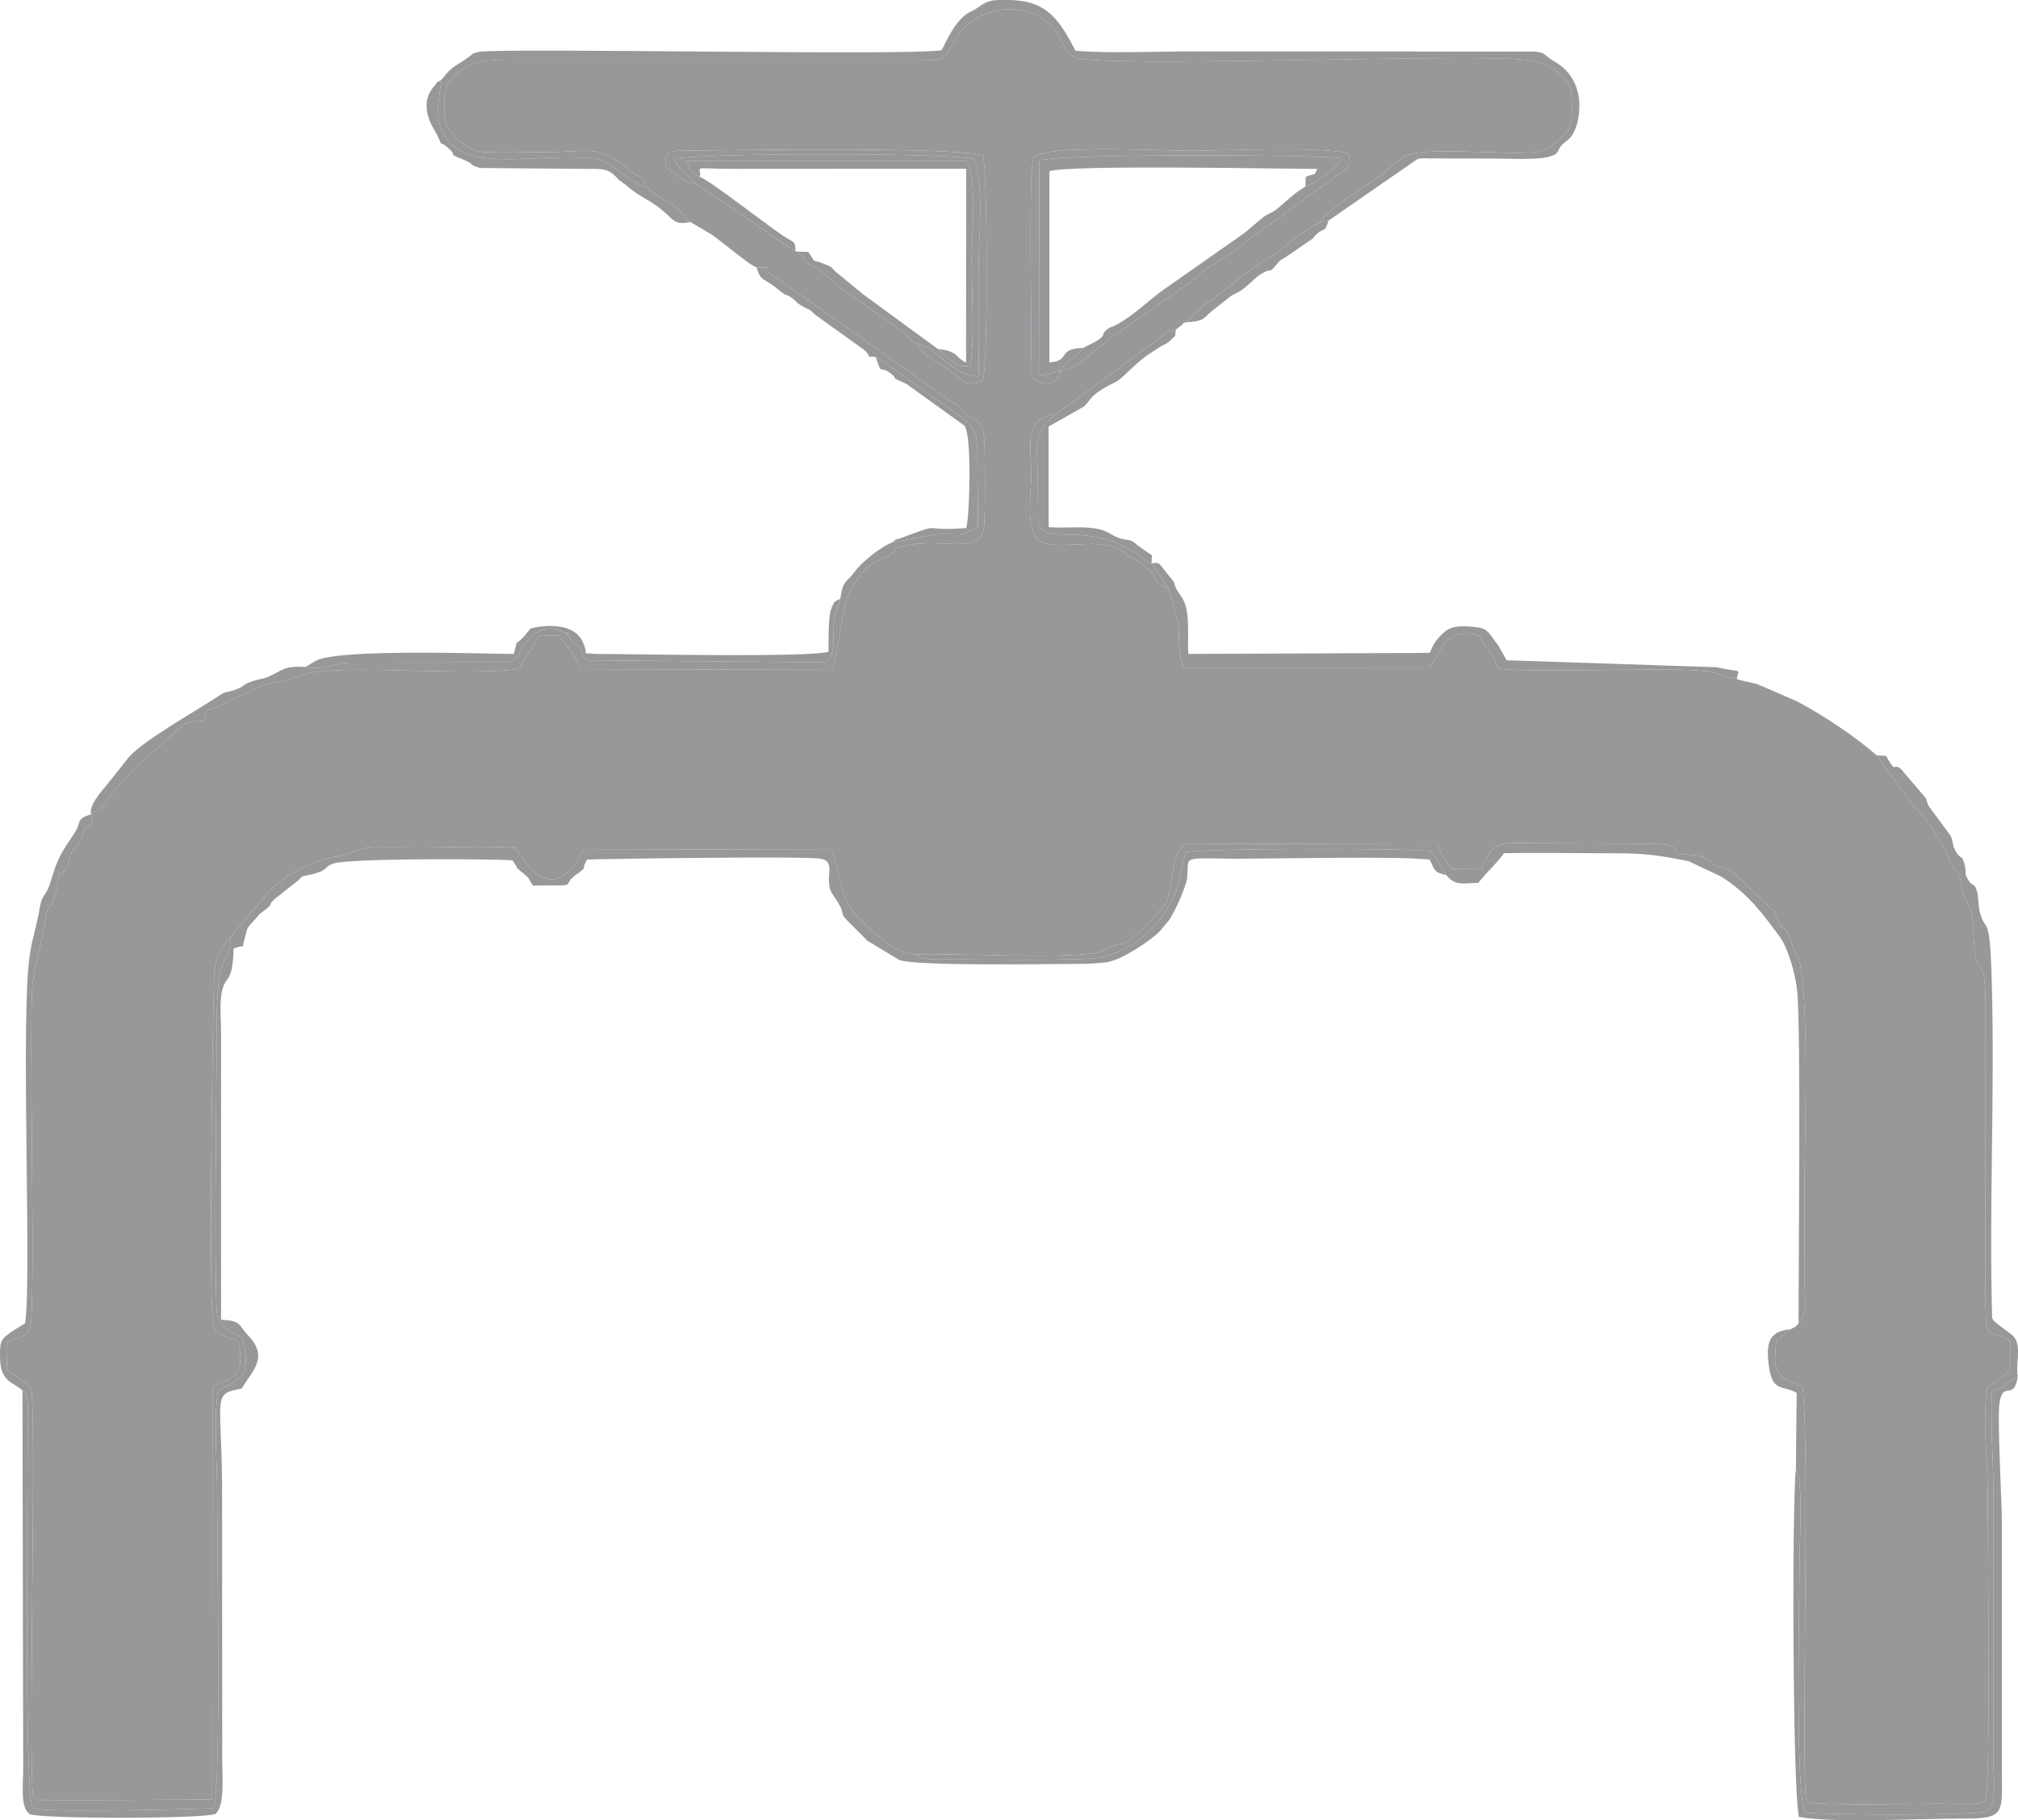 <?xml version="1.0" encoding="UTF-8"?>
<!DOCTYPE svg PUBLIC "-//W3C//DTD SVG 1.1//EN" "http://www.w3.org/Graphics/SVG/1.1/DTD/svg11.dtd">
<!-- Creator: CorelDRAW X7 -->
<svg xmlns="http://www.w3.org/2000/svg" xml:space="preserve" width="93.246mm" height="84.118mm" version="1.1" style="shape-rendering:geometricPrecision; text-rendering:geometricPrecision; image-rendering:optimizeQuality; fill-rule:evenodd; clip-rule:evenodd"
viewBox="0 0 13657 12320"
 xmlns:xlink="http://www.w3.org/1999/xlink">
 <defs>
  <style type="text/css">
   <![CDATA[
    .fil0 {fill:#96989A}
   ]]>
  </style>
 </defs>
 <g id="Capa_x0020_1">
  <path class="fil0" d="M6215 2329c-69,-21 -46,-39 -97,-76l-376 -267c-92,-54 -78,-65 -181,-148 -3,-2 -6,-6 -9,-8 -63,-49 -48,-15 -105,-71l-47 -56 -17 -1 -673 -458c-93,-15 -75,-29 -202,-110 -18,-126 34,-113 159,-115 361,-4 1860,-26 1987,36 29,127 35,1442 -4,1519 -114,64 -159,-29 -239,-76l-154 -103c-53,-50 -20,-15 -42,-66zm962 180c-9,66 -58,103 -146,78 -76,-23 -54,-98 -52,-187 4,-218 -21,-1288 18,-1339 109,-83 851,-41 1044,-41 280,0 837,-31 1085,16 20,85 2,91 -51,134l-367 263c-77,75 -144,90 -290,215 -93,79 -197,128 -289,198 -31,23 -18,22 -54,49l-501 354c-101,59 -284,257 -397,260zm-2805 -1240c47,32 104,72 159,103 73,42 127,128 131,120 2,-3 8,7 11,11 3,1 7,1 8,5l104 61c81,44 280,225 335,240l68 2c22,49 25,48 75,75l1165 826c25,17 19,9 34,19 51,33 26,40 78,77 50,35 102,23 118,135 10,70 11,570 0,635 -32,181 -290,57 -535,116 -119,28 -27,11 -99,61 -40,28 -151,31 -268,238 -63,111 -90,485 -123,536l-1702 5c-11,-25 -12,-36 -27,-63 -45,-83 -83,-112 -125,-170l-130 3 -139 224c-421,55 -1290,-49 -1497,51 -93,44 -170,31 -249,66l-318 149c-69,31 -38,-13 -64,78 -142,17 -133,29 -176,65l-66 57c-195,191 -155,107 -392,388l-36 54c-35,53 -29,29 -95,75l12 62c-110,53 -27,55 -124,173 -18,22 -15,12 -29,45 -21,50 -6,62 -36,100 -48,60 -19,-35 -49,64 -9,28 -9,73 -20,109 -27,90 -52,51 -69,182 -19,157 -72,277 -83,431 -24,332 24,2189 -15,2304 -26,78 -86,67 -153,102l-6 185 163 122c43,84 -19,2520 16,2771l62 23c9,2 59,2 70,2 52,0 104,-1 157,-1l923 -6 2 -2796c63,-30 123,-42 160,-88 45,-56 27,-142 17,-210 -109,-66 -168,-17 -178,-180 -21,-329 0,-1878 12,-2286 4,-119 29,-166 94,-257l21 -25 279 -329c134,-109 253,-179 437,-211 100,-17 130,-58 248,-61 103,-3 211,0 314,0 199,0 452,-13 644,3 26,12 233,464 465,13l1676 -5c34,89 36,155 67,254 43,135 91,200 196,289 85,71 185,173 319,170 217,-11 1125,38 1245,-22 145,-72 111,-36 166,-60 51,-22 264,-239 281,-286 7,-20 21,-108 27,-137 28,-139 12,-148 84,-242l1715 -5c29,92 53,107 100,173l196 2c45,-86 59,-174 207,-177l994 5c132,7 109,55 137,69 76,10 145,-1 200,37 54,37 -6,18 77,52 64,25 58,1 111,52l205 199c78,77 30,-9 73,96 49,118 -1,20 54,73 37,37 41,110 82,181 86,149 50,1265 50,1477l0 748c0,118 21,204 -41,261 -19,28 -33,29 -54,41l-96 79c-7,84 -24,163 21,223 50,66 96,51 156,87 52,447 -14,2638 27,2812 88,23 732,10 908,10 59,0 273,14 301,-18 39,-44 16,-1785 17,-2087 1,-234 -39,-477 -3,-712 77,-44 90,-66 158,-116l-1 -198c-173,-103 -169,60 -169,-417l0 -1826c1,-472 -65,-115 -82,-521 -6,-162 -12,-135 -62,-247 -25,-56 -13,-74 -30,-127 -22,-67 -32,-39 -62,-95 -20,-38 -17,-59 -40,-99 -199,-333 -171,-229 -226,-309l-235 -324c-140,-124 -367,-275 -539,-365l-269 -117c-43,-12 -113,-23 -138,-34 -147,-18 -71,-56 -375,-63 -350,-8 -973,19 -1240,-7 -37,-60 11,-36 -81,-145 -52,-63 -18,-92 -140,-94 -154,-2 -172,147 -243,231l-1661 1c-48,-93 -28,-173 -39,-294 -3,-29 -68,-243 -71,-248 -106,-6 -58,-109 -232,-196 -57,-28 -48,-31 -87,-56 -129,-85 -356,-13 -512,-47 -146,-31 -94,-317 -94,-461 0,-222 -56,-381 172,-417l685 -502c58,-43 35,-47 123,-68 5,-3 26,-20 30,-23 43,-32 -8,-16 41,-26 3,-4 9,-16 11,-13l93 -93c55,-39 59,-35 110,-79l226 -175c24,-20 93,-63 115,-76 170,-103 134,-125 351,-241 47,-95 347,-262 450,-350l103 -87c110,-86 693,-12 917,-39 82,-11 200,-126 217,-169 18,-47 16,-122 14,-182 -4,-96 2,-87 -51,-146 -67,-74 -143,-111 -253,-125 -377,-47 -2914,58 -3060,-19 -54,-29 -74,-83 -100,-132 -143,-268 -551,-251 -707,10 -103,171 -61,140 -303,139l-2695 0c-202,-1 -324,16 -424,145 -55,70 -37,247 -27,284 14,47 125,191 259,196 140,6 294,0 436,0 294,0 327,-57 550,125 70,57 106,41 110,115z"/>
  <path class="fil0" d="M1564 6337c-22,248 -98,45 -98,654 0,542 -17,1352 -1,1862 4,143 91,145 175,208 69,249 -12,273 -165,352 -30,183 -5,509 -5,708 -1,402 28,1933 -23,2117 -35,7 -1058,29 -1194,7l-31 -8c-58,-49 -35,-2101 -35,-2481 0,-55 10,-264 -9,-309 -22,-53 25,-2 -26,-36l5 2553c0,122 -21,267 43,314 54,34 1191,34 1258,-1 65,-50 46,-265 46,-348l-1 -1912c-8,-571 -63,-584 132,-618 72,-121 181,-206 54,-350l-26 -28c-48,-61 -45,-84 -167,-88l0 -1942c0,-99 -16,-239 18,-321 26,-61 61,-40 67,-250 88,-34 51,15 75,-69 8,-25 11,-50 21,-70 2,-4 5,-8 7,-12l76 -85c4,-3 8,-6 11,-8 102,-78 26,-29 83,-87 3,-3 8,-6 10,-8l136 -108c71,-53 4,-31 109,-55 115,-27 79,-49 146,-73 99,-36 1051,-33 1213,-22 57,79 0,27 72,87 59,50 27,28 67,84 332,-5 181,14 288,-72 4,-3 18,-11 22,-14 59,-48 12,-10 55,-90 32,-4 1481,-25 1582,-6 116,21 12,144 83,245 105,149 30,105 100,177l114 114c3,2 6,6 9,9 2,2 6,6 8,9l217 131c113,44 1021,27 1191,27 73,0 144,-2 217,-12 97,-13 309,-155 359,-213l49 -58c36,-35 128,-243 133,-298 11,-108 -19,-129 92,-133 70,-2 155,2 227,2 312,0 1115,-18 1322,6 39,74 24,84 113,105 -2,-6 -6,-12 -8,-15l-94 -146c-131,-23 -1573,-21 -1663,7 -12,49 -15,61 -27,126 -49,281 -262,518 -540,584 -116,28 -870,13 -1102,15 -22,0 -67,0 -87,-5 -68,-17 -27,-2 -58,-29 -134,3 -234,-99 -319,-170 -105,-89 -153,-154 -196,-289 -31,-99 -33,-165 -67,-254l-1676 5c-232,451 -439,-1 -465,-13 -192,-16 -445,-3 -644,-3 -103,0 -211,-3 -314,0 -118,3 -148,44 -248,61 -184,32 -303,102 -437,211l-279 329z"/>
  <path class="fil0" d="M2988 539c-25,173 -59,321 73,443 181,167 590,57 964,89 78,6 192,116 246,147l73 38c4,2 10,5 14,6 3,2 9,5 14,7 -4,-74 -40,-58 -110,-115 -223,-182 -256,-125 -550,-125 -142,0 -296,6 -436,0 -134,-5 -245,-149 -259,-196 -10,-37 -28,-214 27,-284 100,-129 222,-146 424,-145l2695 0c242,1 200,32 303,-139 156,-261 564,-278 707,-10 26,49 46,103 100,132 146,77 2683,-28 3060,19 110,14 186,51 253,125 53,59 47,50 51,146 2,60 4,135 -14,182 -17,43 -135,158 -217,169 -224,27 -807,-47 -917,39l-103 87c-103,88 -403,255 -450,350l55 -11 556 -385c63,-43 38,-36 144,-36 134,1 267,1 401,1 92,0 302,10 382,-10 91,-23 54,-41 104,-90 7,-6 36,-24 56,-50 64,-83 116,-375 -110,-504 -86,-50 -56,-61 -136,-70l-2330 -1c-245,0 -539,14 -779,-4 -108,-205 -190,-343 -456,-344 -68,0 -113,-5 -166,25 -34,20 -27,21 -63,41 -33,19 -36,15 -66,39 -70,58 -107,141 -156,235 -239,39 -2962,-18 -3128,11 -50,9 -39,11 -69,33 -90,66 -110,56 -187,155z"/>
  <path class="fil0" d="M12118 8997c-148,13 -169,93 -146,255 25,174 93,122 187,175l-5 517c51,59 25,499 25,577 0,317 -34,1636 40,1749 139,14 1177,21 1227,-10 69,-56 45,-231 45,-313l0 -1791c1,-248 -20,-480 -12,-738 79,-23 83,-44 146,-85l31 -18c-17,-67 23,-185 -18,-255 -22,-39 -141,-98 -156,-139 -21,-748 18,-1511 -2,-2261 -14,-516 -41,-323 -83,-494 -8,-35 -7,-89 -16,-126 -16,-67 -27,-35 -54,-74 -41,-59 -14,-50 -32,-117 -18,-68 -22,-28 -54,-78 -33,-51 -21,-82 -42,-117l-149 -202c-4,-9 -14,-43 -17,-50l-151 -177c-2,-3 -5,-7 -7,-10 -67,-68 -36,39 -110,-98l-65 -5 235 324c55,80 27,-24 226,309 23,40 20,61 40,99 30,56 40,28 62,95 17,53 5,71 30,127 50,112 56,85 62,247 17,406 83,49 82,521l0 1826c0,477 -4,314 169,417l1 198c-68,50 -81,72 -158,116 -36,235 4,478 3,712 -1,302 22,2043 -17,2087 -28,32 -242,18 -301,18 -176,0 -820,13 -908,-10 -41,-174 25,-2365 -27,-2812 -60,-36 -106,-21 -156,-87 -45,-60 -28,-139 -21,-223l96 -79z"/>
  <path class="fil0" d="M152 9411c51,34 4,-17 26,36 19,45 9,254 9,309 0,380 -23,2432 35,2481l31 8c136,22 1159,0 1194,-7 51,-184 22,-1715 23,-2117 0,-199 -25,-525 5,-708 153,-79 234,-103 165,-352 -84,-63 -171,-65 -175,-208 -16,-510 1,-1320 1,-1862 0,-609 76,-406 98,-654l-21 25c-65,91 -90,138 -94,257 -12,408 -33,1957 -12,2286 10,163 69,114 178,180 10,68 28,154 -17,210 -37,46 -97,58 -160,88l-2 2796 -923 6c-53,0 -105,1 -157,1 -11,0 -61,0 -70,-2l-62 -23c-35,-251 27,-2687 -16,-2771l-163 -122 6 -185c67,-35 127,-24 153,-102 39,-115 -9,-1972 15,-2304 11,-154 64,-274 83,-431 17,-131 42,-92 69,-182 11,-36 11,-81 20,-109 30,-99 1,-4 49,-64 30,-38 15,-50 36,-100 14,-33 11,-23 29,-45 97,-118 14,-120 124,-173l-12 -62c-110,35 -60,49 -115,131 -85,129 -107,149 -160,327 -30,101 -57,79 -72,170 -30,178 -63,227 -79,416 -44,551 22,2121 -21,2401 -40,25 -85,52 -118,77 -50,39 -52,60 -52,149 1,176 89,171 152,229z"/>
  <path class="fil0" d="M5926 2416c53,22 104,70 154,104l263 188c254,180 273,168 272,405 -1,150 6,309 2,457 -149,71 -93,38 -282,47l-294 53c-72,27 -170,106 -222,159 -31,31 -23,28 -48,58 -52,61 -66,46 -84,165 -11,50 -28,80 -38,124 -23,101 23,279 -70,307l-1589 -14c-88,-36 -14,-33 -78,-96l-46 -43c-104,-118 40,9 -33,-40 -111,-67 -193,-32 -259,45l-38 43c-43,58 -4,52 -85,106l-1079 1c-123,3 -163,53 -306,30 -144,-11 -155,23 -244,63 -44,20 -72,17 -120,35 -65,23 -42,30 -104,53 -60,23 -65,8 -116,43 -133,91 -545,319 -623,432l-141 177c-38,45 -119,138 -101,193 66,-46 60,-22 95,-75l36 -54c237,-281 197,-197 392,-388l66 -57c43,-36 34,-48 176,-65 26,-91 -5,-47 64,-78l318 -149c79,-35 156,-22 249,-66 207,-100 1076,4 1497,-51l139 -224 130 -3c42,58 80,87 125,170 15,27 16,38 27,63l1702 -5c33,-51 60,-425 123,-536 117,-207 228,-210 268,-238 72,-50 -20,-33 99,-61 245,-59 503,65 535,-116 11,-65 10,-565 0,-635 -16,-112 -68,-100 -118,-135 -52,-37 -27,-44 -78,-77 -15,-10 -9,-2 -34,-19l-1165 -826c-50,-27 -53,-26 -75,-75l-68 -2c29,101 52,72 136,142 92,77 49,23 115,75 24,18 9,15 48,40 69,42 42,11 104,69l325 233c3,2 6,7 9,9 49,45 -15,31 69,39z"/>
  <path class="fil0" d="M6209 6460c31,27 -10,12 58,29 20,5 65,5 87,5 232,-2 986,13 1102,-15 278,-66 491,-303 540,-584 12,-65 15,-77 27,-126 90,-28 1532,-30 1663,-7l94 146c2,3 6,9 8,15 54,68 98,59 217,52 68,-85 105,-109 174,-200 218,-5 442,0 661,0 265,0 336,3 588,54l224 106c184,120 276,248 393,406 56,76 107,255 118,368 26,274 8,1924 9,2247 62,-57 41,-143 41,-261l0 -748c0,-212 36,-1328 -50,-1477 -41,-71 -45,-144 -82,-181 -55,-53 -5,45 -54,-73 -43,-105 5,-19 -73,-96l-205 -199c-53,-51 -47,-27 -111,-52 -83,-34 -23,-15 -77,-52 -55,-38 -124,-27 -200,-37 -28,-14 -5,-62 -137,-69l-994 -5c-148,3 -162,91 -207,177l-196 -2c-47,-66 -71,-81 -100,-173l-1715 5c-72,94 -56,103 -84,242 -6,29 -20,117 -27,137 -17,47 -230,264 -281,286 -55,24 -21,-12 -166,60 -120,60 -1028,11 -1245,22z"/>
  <path class="fil0" d="M8835 1263c-1,0 -63,38 -91,64l-86 74c-51,44 -57,34 -107,67l-122 103c-3,2 -7,6 -10,8l-512 359c-122,80 -225,195 -361,265 -26,13 -27,8 -47,22 -72,52 31,35 -170,130 -34,58 -65,53 -115,104l-37 50c-79,5 -31,25 -146,30l3 -1453c149,-46 1802,-41 2042,-16 -20,73 -162,159 -241,193zm-1658 1246c113,-3 296,-201 397,-260l501 -354c36,-27 23,-26 54,-49 92,-70 196,-119 289,-198 146,-125 213,-140 290,-215l367 -263c53,-43 71,-49 51,-134 -248,-47 -805,-16 -1085,-16 -193,0 -935,-42 -1044,41 -39,51 -14,1121 -18,1339 -2,89 -24,164 52,187 88,25 137,-12 146,-78z"/>
  <path class="fil0" d="M7904 3977c3,5 68,219 71,248 11,121 -9,201 39,294l1661 -1c71,-84 89,-233 243,-231 122,2 88,31 140,94 92,109 44,85 81,145 267,26 890,-1 1240,7 304,7 228,45 375,63 11,-81 46,-38 -137,-80l-1421 -47 -55 -98c-76,-103 -75,-119 -170,-128 -76,-8 -148,-8 -194,33 -67,59 -74,86 -102,143l-1633 7c-7,-131 16,-298 -45,-384 -76,-109 -25,-72 -75,-132 -96,-114 -65,-102 -129,-97l111 164z"/>
  <path class="fil0" d="M12154 9944c-28,223 -22,2198 21,2354 249,44 830,9 1116,11 281,2 257,-43 257,-310l0 -1687c0,-158 -33,-708 -16,-817 24,-157 98,-4 124,-180l-31 18c-63,41 -67,62 -146,85 -8,258 13,490 12,738l0 1791c0,82 24,257 -45,313 -50,31 -1088,24 -1227,10 -74,-113 -40,-1432 -40,-1749 0,-78 26,-518 -25,-577z"/>
  <path class="fil0" d="M7177 2509l37 -50c50,-51 81,-46 115,-104 -180,4 -81,91 -227,97l0 -1293c126,-45 1556,-16 1813,-16 -29,56 4,21 -79,54l-1 66c79,-34 221,-120 241,-193 -240,-25 -1893,-30 -2042,16l-3 1453c115,-5 67,-25 146,-30z"/>
  <path class="fil0" d="M4710 1244l673 458c2,-69 -11,-61 -64,-94 -95,-57 -535,-404 -582,-409 -106,-60 -42,-50 -102,-110l1906 0c75,157 35,478 35,667 0,202 19,533 -8,719 -70,7 -78,5 -132,-36l-89 -77 -515 -377c-17,-16 -14,-13 -28,-24l-134 -110c-53,-39 -18,-34 -78,-59 -118,-51 -56,8 -122,-87l-70 -2 47 56c57,56 42,22 105,71 3,2 6,6 9,8 103,83 89,94 181,148l376 267c51,37 28,55 97,76 143,34 217,207 410,219 -4,-253 -2,-505 -2,-757 0,-172 41,-605 -37,-713 -83,-46 -1947,-44 -2027,0 28,54 81,91 121,131 3,3 8,8 10,11 3,2 8,15 10,12 2,-4 7,8 10,12z"/>
  <path class="fil0" d="M2066 4515c143,23 183,-27 306,-30l1079 -1c81,-54 42,-48 85,-106l38 -43c66,-77 148,-112 259,-45 73,49 -71,-78 33,40l46 43c64,63 -10,60 78,96l1589 14c93,-28 47,-206 70,-307 10,-44 27,-74 38,-124 -37,23 -35,7 -58,59 -26,56 -21,234 -22,300 -130,41 -1345,15 -1582,15 -103,-15 -33,29 -79,-76 -74,-172 -353,-97 -356,-96l-41 51c-77,81 -39,6 -72,121 -204,0 -1202,-38 -1344,49l-67 40z"/>
  <path class="fil0" d="M4710 1244c-3,-4 -8,-16 -10,-12 -2,3 -7,-10 -10,-12 -2,-3 -7,-8 -10,-11 -40,-40 -93,-77 -121,-131 80,-44 1944,-46 2027,0 78,108 37,541 37,713 0,252 -2,504 2,757 -193,-12 -267,-185 -410,-219 22,51 -11,16 42,66l154 103c80,47 125,140 239,76 39,-77 33,-1392 4,-1519 -127,-62 -1626,-40 -1987,-36 -125,2 -177,-11 -159,115 127,81 109,95 202,110z"/>
  <path class="fil0" d="M4737 1199c9,-79 -61,-58 209,-56l1593 -1 -1 1314 -39 -26c-3,-3 -7,-6 -10,-9 -12,-9 -12,-17 -37,-31 -33,-19 -62,-22 -105,-28l89 77c54,41 62,43 132,36 27,-186 8,-517 8,-719 0,-189 40,-510 -35,-667l-1906 0c60,60 -4,50 102,110z"/>
  <path class="fil0" d="M7151 2800l-25 22c-148,120 -100,191 -102,534l2 174c31,182 324,-23 683,230 26,18 51,40 84,53l3 -54 -94 -65c-75,-70 -72,-12 -193,-84 -105,-63 -264,-31 -412,-42l-1 -681 238 -134c56,-51 37,-81 217,-168 44,-22 121,-115 212,-180l96 -63c19,-9 39,-17 56,-32 63,-60 28,-29 44,-80 -88,21 -65,25 -123,68l-685 502z"/>
  <path class="fil0" d="M4673 1503c-3,-4 -9,-14 -11,-11 -4,8 -58,-78 -131,-120 -55,-31 -112,-71 -159,-103 -5,-2 -11,-5 -14,-7 -4,-1 -10,-4 -14,-6l-73 -38c-54,-31 -168,-141 -246,-147 -374,-32 -783,78 -964,-89 -132,-122 -98,-270 -73,-443 -67,44 -10,0 -51,46 -119,134 9,302 20,325 56,118 -5,19 79,94 65,57 -18,28 101,77 80,33 36,37 113,56l705 6c115,0 157,-5 213,53 31,32 5,10 47,41 3,3 7,5 11,8 3,2 7,5 10,7 3,3 7,6 9,8 95,83 162,90 273,195 53,51 69,64 155,48z"/>
  <path class="fil0" d="M7904 3977l-111 -164c-33,-13 -58,-35 -84,-53 -359,-253 -652,-48 -683,-230l-2 -174c2,-343 -46,-414 102,-534l25 -22c-228,36 -172,195 -172,417 0,144 -52,430 94,461 156,34 383,-38 512,47 39,25 30,28 87,56 174,87 126,190 232,196z"/>
  <path class="fil0" d="M6041 3670l294 -53c189,-9 133,24 282,-47 4,-148 -3,-307 -2,-457 1,-237 -18,-225 -272,-405l-263 -188c-50,-34 -101,-82 -154,-104 49,138 18,48 105,114 58,44 -32,8 104,69l388 279c57,35 39,631 16,696 -331,26 -138,-46 -434,65 -49,19 -38,5 -64,31z"/>
  <path class="fil0" d="M8030 2181c129,-7 110,-28 179,-82l88 -69c54,-48 63,-35 117,-75 32,-23 80,-74 113,-96 93,-59 47,8 115,-71 21,-24 1,-8 26,-28 1,-1 35,-21 35,-21l182 -125c2,-2 4,-7 6,-10l18 -18c68,-60 50,2 82,-93l-55 11c-217,116 -181,138 -351,241 -22,13 -91,56 -115,76l-226 175c-51,44 -55,40 -110,79l-93 93c-2,-3 -8,9 -11,13z"/>
 </g>
</svg>
